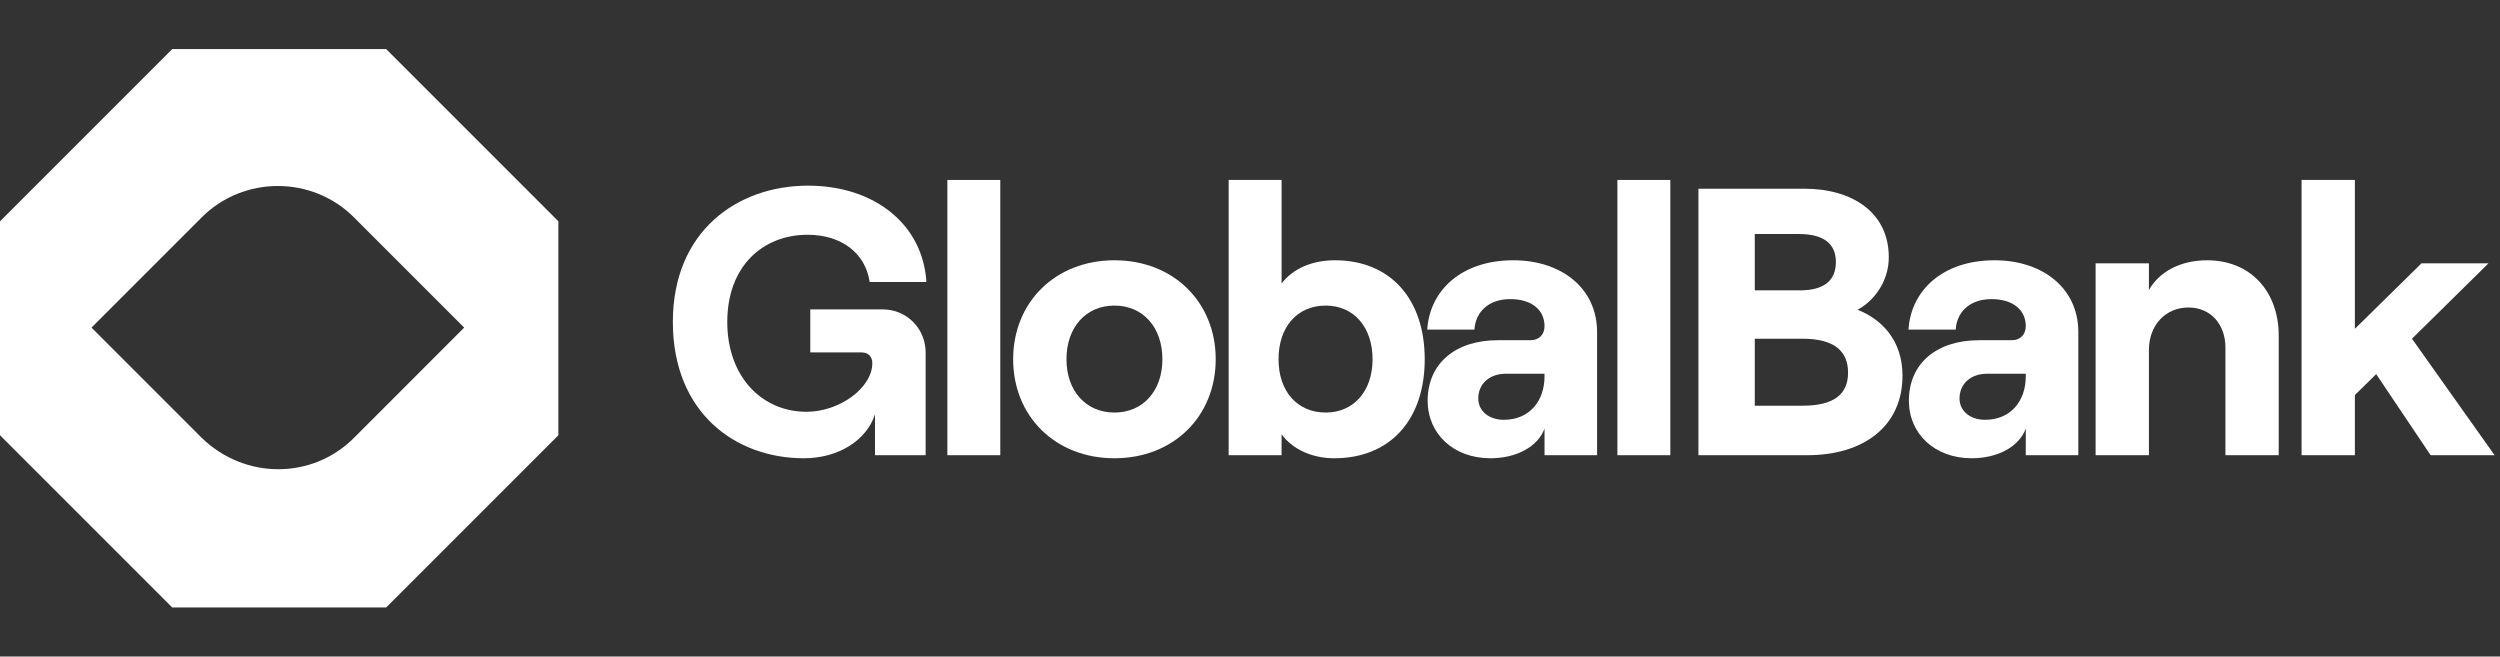 <svg width="99" height="26" viewBox="0 0 99 26" fill="none" xmlns="http://www.w3.org/2000/svg">
<rect x="0" y="0" width="99" height="26" fill="#333333" stroke="none"/>
<path d="M15.292 1.944H6.82L0 8.764V17.236L6.82 24.056H15.292L22.112 17.236V8.764L15.292 1.944ZM7.992 17.343L3.623 12.973L7.992 8.604C9.644 6.953 12.361 6.953 14.013 8.604L18.382 12.973L14.013 17.343C12.361 18.994 9.697 18.994 7.992 17.343Z" fill="white"/>
<path d="M31.831 18.147C33.188 18.147 34.303 17.453 34.65 16.413V18.026H36.655V13.956C36.655 13.036 35.931 12.252 34.952 12.252H32.087V13.956H34.122C34.379 13.956 34.544 14.121 34.544 14.378C34.544 15.358 33.248 16.307 31.936 16.307C30.187 16.307 28.8 14.935 28.8 12.749C28.8 10.563 30.187 9.297 31.982 9.297C33.338 9.297 34.273 10.036 34.439 11.166H36.685C36.55 8.905 34.65 7.352 31.997 7.352C29.207 7.352 26.645 9.146 26.645 12.749C26.645 16.353 29.132 18.147 31.831 18.147Z" fill="white"/>
<path d="M37.516 18.026H39.611V7.126H37.516V18.026Z" fill="white"/>
<path d="M44.132 18.147C46.469 18.147 48.142 16.488 48.142 14.227C48.142 11.965 46.469 10.307 44.132 10.307C41.795 10.307 40.121 11.965 40.121 14.227C40.121 16.488 41.795 18.147 44.132 18.147ZM44.132 16.337C43.001 16.337 42.232 15.478 42.232 14.227C42.232 12.96 43.001 12.101 44.132 12.101C45.263 12.101 46.031 12.96 46.031 14.227C46.031 15.478 45.263 16.337 44.132 16.337Z" fill="white"/>
<path d="M52.831 18.147C55.078 18.147 56.419 16.594 56.419 14.227C56.419 11.86 55.078 10.307 52.861 10.307C51.912 10.307 51.173 10.669 50.751 11.227V7.126H48.655V18.026H50.751V17.197C51.173 17.785 51.957 18.147 52.831 18.147ZM52.499 16.337C51.369 16.337 50.63 15.493 50.63 14.227C50.63 12.945 51.369 12.101 52.499 12.101C53.6 12.101 54.354 12.945 54.354 14.227C54.354 15.493 53.6 16.337 52.499 16.337Z" fill="white"/>
<path d="M59.927 10.307C57.847 10.307 56.611 11.528 56.52 13.051H58.389C58.42 12.418 58.887 11.845 59.807 11.845C60.666 11.845 61.163 12.282 61.163 12.915C61.163 13.232 60.968 13.473 60.591 13.473H59.309C57.651 13.473 56.535 14.378 56.535 15.87C56.535 17.167 57.545 18.147 59.023 18.147C60.063 18.147 60.907 17.679 61.163 16.971V18.026H63.244V13.141C63.244 11.423 61.842 10.307 59.927 10.307ZM59.55 16.624C58.962 16.624 58.54 16.277 58.54 15.78C58.54 15.192 58.992 14.8 59.626 14.8H61.163V14.905C61.163 15.87 60.575 16.624 59.55 16.624Z" fill="white"/>
<path d="M64.049 18.026H66.145V7.126H64.049V18.026Z" fill="white"/>
<path d="M67.258 18.026H71.57C73.801 18.026 75.339 16.88 75.339 14.875C75.339 13.488 74.525 12.644 73.56 12.267C74.178 11.935 74.796 11.181 74.796 10.186C74.796 8.423 73.364 7.473 71.449 7.473H67.258V18.026ZM69.489 11.498V9.267H71.238C72.248 9.267 72.701 9.674 72.701 10.382C72.701 11.091 72.248 11.498 71.283 11.498H69.489ZM69.489 16.066V13.413H71.374C72.625 13.413 73.183 13.895 73.183 14.755C73.183 15.614 72.625 16.066 71.374 16.066H69.489Z" fill="white"/>
<path d="M78.984 10.307C76.904 10.307 75.668 11.528 75.577 13.051H77.447C77.477 12.418 77.944 11.845 78.864 11.845C79.723 11.845 80.221 12.282 80.221 12.915C80.221 13.232 80.025 13.473 79.648 13.473H78.366C76.708 13.473 75.592 14.378 75.592 15.87C75.592 17.167 76.602 18.147 78.08 18.147C79.12 18.147 79.964 17.679 80.221 16.971V18.026H82.301V13.141C82.301 11.423 80.899 10.307 78.984 10.307ZM78.608 16.624C78.02 16.624 77.597 16.277 77.597 15.78C77.597 15.192 78.05 14.8 78.683 14.8H80.221V14.905C80.221 15.87 79.633 16.624 78.608 16.624Z" fill="white"/>
<path d="M82.986 18.026H85.097V13.865C85.097 12.885 85.745 12.177 86.664 12.177C87.539 12.177 88.127 12.84 88.127 13.759V18.026H90.237V13.292C90.237 11.543 89.122 10.307 87.403 10.307C86.363 10.307 85.519 10.744 85.097 11.483V10.428H82.986V18.026Z" fill="white"/>
<path d="M96.253 18.026H98.786L95.514 13.413L98.544 10.428H95.891L93.253 13.021V7.126H91.142V18.026H93.253V15.644L94.097 14.815L96.253 18.026Z" fill="white"/>
</svg>
